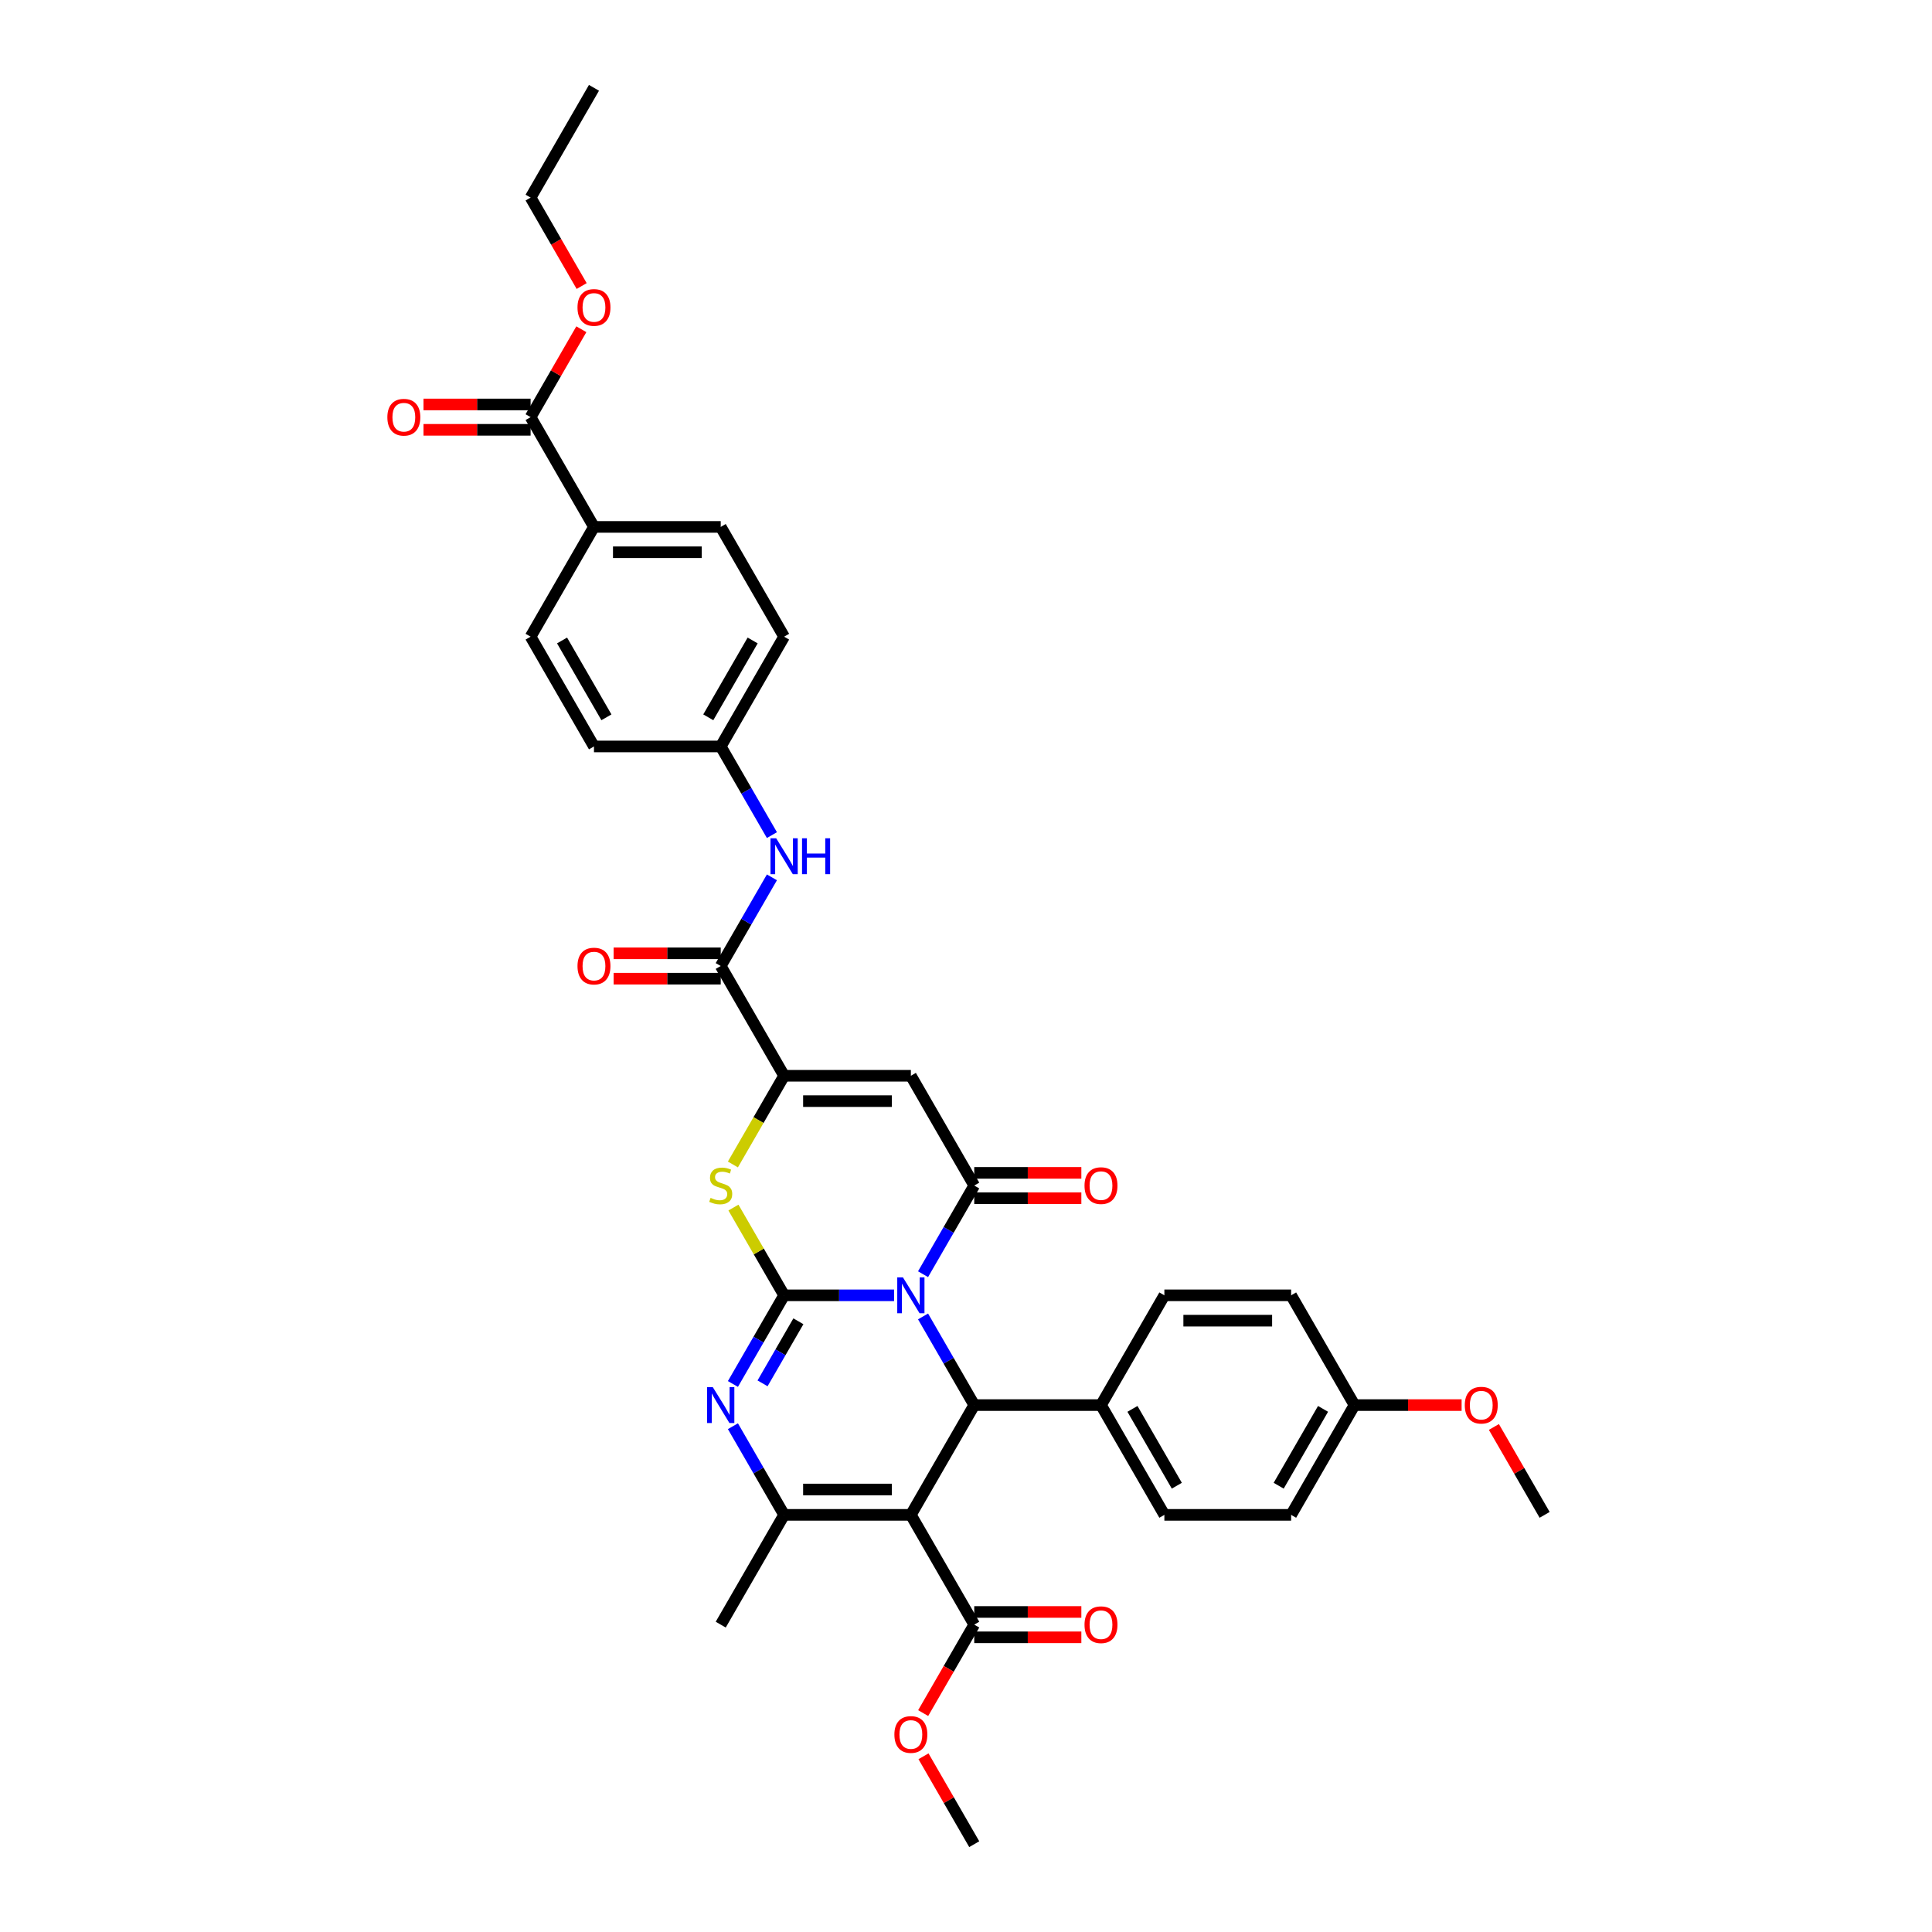 <?xml version='1.0' encoding='iso-8859-1'?>
<svg version='1.1' baseProfile='full'
              xmlns='http://www.w3.org/2000/svg'
                      xmlns:rdkit='http://www.rdkit.org/xml'
                      xmlns:xlink='http://www.w3.org/1999/xlink'
                  xml:space='preserve'
width='1000px' height='1000px' viewBox='0 0 1000 1000'>
<!-- END OF HEADER -->
<rect style='opacity:1.0;fill:#FFFFFF;stroke:none' width='1000' height='1000' x='0' y='0'> </rect>
<path class='bond-0' d='M 462.774,670.455 L 434.313,670.455' style='fill:none;fill-rule:evenodd;stroke:#0000FF;stroke-width:6px;stroke-linecap:butt;stroke-linejoin:miter;stroke-opacity:1' />
<path class='bond-0' d='M 434.313,670.455 L 405.853,670.455' style='fill:none;fill-rule:evenodd;stroke:#000000;stroke-width:6px;stroke-linecap:butt;stroke-linejoin:miter;stroke-opacity:1' />
<path class='bond-2' d='M 477.771,659.524 L 491.018,636.58' style='fill:none;fill-rule:evenodd;stroke:#0000FF;stroke-width:6px;stroke-linecap:butt;stroke-linejoin:miter;stroke-opacity:1' />
<path class='bond-2' d='M 491.018,636.58 L 504.265,613.636' style='fill:none;fill-rule:evenodd;stroke:#000000;stroke-width:6px;stroke-linecap:butt;stroke-linejoin:miter;stroke-opacity:1' />
<path class='bond-4' d='M 477.771,681.385 L 491.018,704.329' style='fill:none;fill-rule:evenodd;stroke:#0000FF;stroke-width:6px;stroke-linecap:butt;stroke-linejoin:miter;stroke-opacity:1' />
<path class='bond-4' d='M 491.018,704.329 L 504.265,727.273' style='fill:none;fill-rule:evenodd;stroke:#000000;stroke-width:6px;stroke-linecap:butt;stroke-linejoin:miter;stroke-opacity:1' />
<path class='bond-3' d='M 405.853,670.455 L 392.606,693.398' style='fill:none;fill-rule:evenodd;stroke:#000000;stroke-width:6px;stroke-linecap:butt;stroke-linejoin:miter;stroke-opacity:1' />
<path class='bond-3' d='M 392.606,693.398 L 379.359,716.342' style='fill:none;fill-rule:evenodd;stroke:#0000FF;stroke-width:6px;stroke-linecap:butt;stroke-linejoin:miter;stroke-opacity:1' />
<path class='bond-3' d='M 413.242,683.899 L 403.969,699.959' style='fill:none;fill-rule:evenodd;stroke:#000000;stroke-width:6px;stroke-linecap:butt;stroke-linejoin:miter;stroke-opacity:1' />
<path class='bond-3' d='M 403.969,699.959 L 394.697,716.02' style='fill:none;fill-rule:evenodd;stroke:#0000FF;stroke-width:6px;stroke-linecap:butt;stroke-linejoin:miter;stroke-opacity:1' />
<path class='bond-8' d='M 405.853,670.455 L 392.742,647.747' style='fill:none;fill-rule:evenodd;stroke:#000000;stroke-width:6px;stroke-linecap:butt;stroke-linejoin:miter;stroke-opacity:1' />
<path class='bond-8' d='M 392.742,647.747 L 379.632,625.039' style='fill:none;fill-rule:evenodd;stroke:#CCCC00;stroke-width:6px;stroke-linecap:butt;stroke-linejoin:miter;stroke-opacity:1' />
<path class='bond-1' d='M 471.461,784.091 L 504.265,727.273' style='fill:none;fill-rule:evenodd;stroke:#000000;stroke-width:6px;stroke-linecap:butt;stroke-linejoin:miter;stroke-opacity:1' />
<path class='bond-5' d='M 471.461,784.091 L 405.853,784.091' style='fill:none;fill-rule:evenodd;stroke:#000000;stroke-width:6px;stroke-linecap:butt;stroke-linejoin:miter;stroke-opacity:1' />
<path class='bond-5' d='M 461.619,770.969 L 415.694,770.969' style='fill:none;fill-rule:evenodd;stroke:#000000;stroke-width:6px;stroke-linecap:butt;stroke-linejoin:miter;stroke-opacity:1' />
<path class='bond-10' d='M 471.461,784.091 L 504.265,840.909' style='fill:none;fill-rule:evenodd;stroke:#000000;stroke-width:6px;stroke-linecap:butt;stroke-linejoin:miter;stroke-opacity:1' />
<path class='bond-6' d='M 504.265,613.636 L 471.461,556.818' style='fill:none;fill-rule:evenodd;stroke:#000000;stroke-width:6px;stroke-linecap:butt;stroke-linejoin:miter;stroke-opacity:1' />
<path class='bond-14' d='M 504.265,620.197 L 531.984,620.197' style='fill:none;fill-rule:evenodd;stroke:#000000;stroke-width:6px;stroke-linecap:butt;stroke-linejoin:miter;stroke-opacity:1' />
<path class='bond-14' d='M 531.984,620.197 L 559.703,620.197' style='fill:none;fill-rule:evenodd;stroke:#FF0000;stroke-width:6px;stroke-linecap:butt;stroke-linejoin:miter;stroke-opacity:1' />
<path class='bond-14' d='M 504.265,607.076 L 531.984,607.076' style='fill:none;fill-rule:evenodd;stroke:#000000;stroke-width:6px;stroke-linecap:butt;stroke-linejoin:miter;stroke-opacity:1' />
<path class='bond-14' d='M 531.984,607.076 L 559.703,607.076' style='fill:none;fill-rule:evenodd;stroke:#FF0000;stroke-width:6px;stroke-linecap:butt;stroke-linejoin:miter;stroke-opacity:1' />
<path class='bond-38' d='M 379.359,738.203 L 392.606,761.147' style='fill:none;fill-rule:evenodd;stroke:#0000FF;stroke-width:6px;stroke-linecap:butt;stroke-linejoin:miter;stroke-opacity:1' />
<path class='bond-38' d='M 392.606,761.147 L 405.853,784.091' style='fill:none;fill-rule:evenodd;stroke:#000000;stroke-width:6px;stroke-linecap:butt;stroke-linejoin:miter;stroke-opacity:1' />
<path class='bond-13' d='M 504.265,727.273 L 569.873,727.273' style='fill:none;fill-rule:evenodd;stroke:#000000;stroke-width:6px;stroke-linecap:butt;stroke-linejoin:miter;stroke-opacity:1' />
<path class='bond-25' d='M 405.853,784.091 L 373.049,840.909' style='fill:none;fill-rule:evenodd;stroke:#000000;stroke-width:6px;stroke-linecap:butt;stroke-linejoin:miter;stroke-opacity:1' />
<path class='bond-7' d='M 471.461,556.818 L 405.853,556.818' style='fill:none;fill-rule:evenodd;stroke:#000000;stroke-width:6px;stroke-linecap:butt;stroke-linejoin:miter;stroke-opacity:1' />
<path class='bond-7' d='M 461.619,569.94 L 415.694,569.94' style='fill:none;fill-rule:evenodd;stroke:#000000;stroke-width:6px;stroke-linecap:butt;stroke-linejoin:miter;stroke-opacity:1' />
<path class='bond-9' d='M 405.853,556.818 L 373.049,500' style='fill:none;fill-rule:evenodd;stroke:#000000;stroke-width:6px;stroke-linecap:butt;stroke-linejoin:miter;stroke-opacity:1' />
<path class='bond-37' d='M 405.853,556.818 L 392.598,579.775' style='fill:none;fill-rule:evenodd;stroke:#000000;stroke-width:6px;stroke-linecap:butt;stroke-linejoin:miter;stroke-opacity:1' />
<path class='bond-37' d='M 392.598,579.775 L 379.344,602.732' style='fill:none;fill-rule:evenodd;stroke:#CCCC00;stroke-width:6px;stroke-linecap:butt;stroke-linejoin:miter;stroke-opacity:1' />
<path class='bond-11' d='M 373.049,500 L 386.295,477.056' style='fill:none;fill-rule:evenodd;stroke:#000000;stroke-width:6px;stroke-linecap:butt;stroke-linejoin:miter;stroke-opacity:1' />
<path class='bond-11' d='M 386.295,477.056 L 399.542,454.112' style='fill:none;fill-rule:evenodd;stroke:#0000FF;stroke-width:6px;stroke-linecap:butt;stroke-linejoin:miter;stroke-opacity:1' />
<path class='bond-16' d='M 373.049,493.439 L 345.329,493.439' style='fill:none;fill-rule:evenodd;stroke:#000000;stroke-width:6px;stroke-linecap:butt;stroke-linejoin:miter;stroke-opacity:1' />
<path class='bond-16' d='M 345.329,493.439 L 317.61,493.439' style='fill:none;fill-rule:evenodd;stroke:#FF0000;stroke-width:6px;stroke-linecap:butt;stroke-linejoin:miter;stroke-opacity:1' />
<path class='bond-16' d='M 373.049,506.561 L 345.329,506.561' style='fill:none;fill-rule:evenodd;stroke:#000000;stroke-width:6px;stroke-linecap:butt;stroke-linejoin:miter;stroke-opacity:1' />
<path class='bond-16' d='M 345.329,506.561 L 317.61,506.561' style='fill:none;fill-rule:evenodd;stroke:#FF0000;stroke-width:6px;stroke-linecap:butt;stroke-linejoin:miter;stroke-opacity:1' />
<path class='bond-17' d='M 504.265,847.47 L 531.984,847.47' style='fill:none;fill-rule:evenodd;stroke:#000000;stroke-width:6px;stroke-linecap:butt;stroke-linejoin:miter;stroke-opacity:1' />
<path class='bond-17' d='M 531.984,847.47 L 559.703,847.47' style='fill:none;fill-rule:evenodd;stroke:#FF0000;stroke-width:6px;stroke-linecap:butt;stroke-linejoin:miter;stroke-opacity:1' />
<path class='bond-17' d='M 504.265,834.348 L 531.984,834.348' style='fill:none;fill-rule:evenodd;stroke:#000000;stroke-width:6px;stroke-linecap:butt;stroke-linejoin:miter;stroke-opacity:1' />
<path class='bond-17' d='M 531.984,834.348 L 559.703,834.348' style='fill:none;fill-rule:evenodd;stroke:#FF0000;stroke-width:6px;stroke-linecap:butt;stroke-linejoin:miter;stroke-opacity:1' />
<path class='bond-24' d='M 504.265,840.909 L 491.048,863.801' style='fill:none;fill-rule:evenodd;stroke:#000000;stroke-width:6px;stroke-linecap:butt;stroke-linejoin:miter;stroke-opacity:1' />
<path class='bond-24' d='M 491.048,863.801 L 477.832,886.692' style='fill:none;fill-rule:evenodd;stroke:#FF0000;stroke-width:6px;stroke-linecap:butt;stroke-linejoin:miter;stroke-opacity:1' />
<path class='bond-21' d='M 399.542,432.252 L 386.295,409.308' style='fill:none;fill-rule:evenodd;stroke:#0000FF;stroke-width:6px;stroke-linecap:butt;stroke-linejoin:miter;stroke-opacity:1' />
<path class='bond-21' d='M 386.295,409.308 L 373.049,386.364' style='fill:none;fill-rule:evenodd;stroke:#000000;stroke-width:6px;stroke-linecap:butt;stroke-linejoin:miter;stroke-opacity:1' />
<path class='bond-12' d='M 274.637,215.909 L 307.441,272.727' style='fill:none;fill-rule:evenodd;stroke:#000000;stroke-width:6px;stroke-linecap:butt;stroke-linejoin:miter;stroke-opacity:1' />
<path class='bond-18' d='M 274.637,209.348 L 246.917,209.348' style='fill:none;fill-rule:evenodd;stroke:#000000;stroke-width:6px;stroke-linecap:butt;stroke-linejoin:miter;stroke-opacity:1' />
<path class='bond-18' d='M 246.917,209.348 L 219.198,209.348' style='fill:none;fill-rule:evenodd;stroke:#FF0000;stroke-width:6px;stroke-linecap:butt;stroke-linejoin:miter;stroke-opacity:1' />
<path class='bond-18' d='M 274.637,222.47 L 246.917,222.47' style='fill:none;fill-rule:evenodd;stroke:#000000;stroke-width:6px;stroke-linecap:butt;stroke-linejoin:miter;stroke-opacity:1' />
<path class='bond-18' d='M 246.917,222.47 L 219.198,222.47' style='fill:none;fill-rule:evenodd;stroke:#FF0000;stroke-width:6px;stroke-linecap:butt;stroke-linejoin:miter;stroke-opacity:1' />
<path class='bond-26' d='M 274.637,215.909 L 287.77,193.162' style='fill:none;fill-rule:evenodd;stroke:#000000;stroke-width:6px;stroke-linecap:butt;stroke-linejoin:miter;stroke-opacity:1' />
<path class='bond-26' d='M 287.77,193.162 L 300.903,170.415' style='fill:none;fill-rule:evenodd;stroke:#FF0000;stroke-width:6px;stroke-linecap:butt;stroke-linejoin:miter;stroke-opacity:1' />
<path class='bond-19' d='M 569.873,727.273 L 602.676,784.091' style='fill:none;fill-rule:evenodd;stroke:#000000;stroke-width:6px;stroke-linecap:butt;stroke-linejoin:miter;stroke-opacity:1' />
<path class='bond-19' d='M 586.157,729.235 L 609.12,769.007' style='fill:none;fill-rule:evenodd;stroke:#000000;stroke-width:6px;stroke-linecap:butt;stroke-linejoin:miter;stroke-opacity:1' />
<path class='bond-20' d='M 569.873,727.273 L 602.676,670.455' style='fill:none;fill-rule:evenodd;stroke:#000000;stroke-width:6px;stroke-linecap:butt;stroke-linejoin:miter;stroke-opacity:1' />
<path class='bond-15' d='M 307.441,272.727 L 373.049,272.727' style='fill:none;fill-rule:evenodd;stroke:#000000;stroke-width:6px;stroke-linecap:butt;stroke-linejoin:miter;stroke-opacity:1' />
<path class='bond-15' d='M 317.282,285.849 L 363.207,285.849' style='fill:none;fill-rule:evenodd;stroke:#000000;stroke-width:6px;stroke-linecap:butt;stroke-linejoin:miter;stroke-opacity:1' />
<path class='bond-40' d='M 307.441,272.727 L 274.637,329.545' style='fill:none;fill-rule:evenodd;stroke:#000000;stroke-width:6px;stroke-linecap:butt;stroke-linejoin:miter;stroke-opacity:1' />
<path class='bond-30' d='M 602.676,784.091 L 668.284,784.091' style='fill:none;fill-rule:evenodd;stroke:#000000;stroke-width:6px;stroke-linecap:butt;stroke-linejoin:miter;stroke-opacity:1' />
<path class='bond-31' d='M 602.676,670.455 L 668.284,670.455' style='fill:none;fill-rule:evenodd;stroke:#000000;stroke-width:6px;stroke-linecap:butt;stroke-linejoin:miter;stroke-opacity:1' />
<path class='bond-31' d='M 612.518,683.576 L 658.443,683.576' style='fill:none;fill-rule:evenodd;stroke:#000000;stroke-width:6px;stroke-linecap:butt;stroke-linejoin:miter;stroke-opacity:1' />
<path class='bond-28' d='M 373.049,386.364 L 307.441,386.364' style='fill:none;fill-rule:evenodd;stroke:#000000;stroke-width:6px;stroke-linecap:butt;stroke-linejoin:miter;stroke-opacity:1' />
<path class='bond-29' d='M 373.049,386.364 L 405.853,329.545' style='fill:none;fill-rule:evenodd;stroke:#000000;stroke-width:6px;stroke-linecap:butt;stroke-linejoin:miter;stroke-opacity:1' />
<path class='bond-29' d='M 366.606,371.28 L 389.568,331.507' style='fill:none;fill-rule:evenodd;stroke:#000000;stroke-width:6px;stroke-linecap:butt;stroke-linejoin:miter;stroke-opacity:1' />
<path class='bond-22' d='M 274.637,329.545 L 307.441,386.364' style='fill:none;fill-rule:evenodd;stroke:#000000;stroke-width:6px;stroke-linecap:butt;stroke-linejoin:miter;stroke-opacity:1' />
<path class='bond-22' d='M 290.921,331.507 L 313.884,371.28' style='fill:none;fill-rule:evenodd;stroke:#000000;stroke-width:6px;stroke-linecap:butt;stroke-linejoin:miter;stroke-opacity:1' />
<path class='bond-23' d='M 373.049,272.727 L 405.853,329.545' style='fill:none;fill-rule:evenodd;stroke:#000000;stroke-width:6px;stroke-linecap:butt;stroke-linejoin:miter;stroke-opacity:1' />
<path class='bond-34' d='M 477.998,909.051 L 491.131,931.798' style='fill:none;fill-rule:evenodd;stroke:#FF0000;stroke-width:6px;stroke-linecap:butt;stroke-linejoin:miter;stroke-opacity:1' />
<path class='bond-34' d='M 491.131,931.798 L 504.265,954.545' style='fill:none;fill-rule:evenodd;stroke:#000000;stroke-width:6px;stroke-linecap:butt;stroke-linejoin:miter;stroke-opacity:1' />
<path class='bond-33' d='M 301.069,148.056 L 287.853,125.164' style='fill:none;fill-rule:evenodd;stroke:#FF0000;stroke-width:6px;stroke-linecap:butt;stroke-linejoin:miter;stroke-opacity:1' />
<path class='bond-33' d='M 287.853,125.164 L 274.637,102.273' style='fill:none;fill-rule:evenodd;stroke:#000000;stroke-width:6px;stroke-linecap:butt;stroke-linejoin:miter;stroke-opacity:1' />
<path class='bond-27' d='M 701.088,727.273 L 668.284,670.455' style='fill:none;fill-rule:evenodd;stroke:#000000;stroke-width:6px;stroke-linecap:butt;stroke-linejoin:miter;stroke-opacity:1' />
<path class='bond-32' d='M 701.088,727.273 L 728.808,727.273' style='fill:none;fill-rule:evenodd;stroke:#000000;stroke-width:6px;stroke-linecap:butt;stroke-linejoin:miter;stroke-opacity:1' />
<path class='bond-32' d='M 728.808,727.273 L 756.527,727.273' style='fill:none;fill-rule:evenodd;stroke:#FF0000;stroke-width:6px;stroke-linecap:butt;stroke-linejoin:miter;stroke-opacity:1' />
<path class='bond-39' d='M 701.088,727.273 L 668.284,784.091' style='fill:none;fill-rule:evenodd;stroke:#000000;stroke-width:6px;stroke-linecap:butt;stroke-linejoin:miter;stroke-opacity:1' />
<path class='bond-39' d='M 684.804,729.235 L 661.841,769.007' style='fill:none;fill-rule:evenodd;stroke:#000000;stroke-width:6px;stroke-linecap:butt;stroke-linejoin:miter;stroke-opacity:1' />
<path class='bond-35' d='M 773.234,738.597 L 786.367,761.344' style='fill:none;fill-rule:evenodd;stroke:#FF0000;stroke-width:6px;stroke-linecap:butt;stroke-linejoin:miter;stroke-opacity:1' />
<path class='bond-35' d='M 786.367,761.344 L 799.5,784.091' style='fill:none;fill-rule:evenodd;stroke:#000000;stroke-width:6px;stroke-linecap:butt;stroke-linejoin:miter;stroke-opacity:1' />
<path class='bond-36' d='M 274.637,102.273 L 307.441,45.455' style='fill:none;fill-rule:evenodd;stroke:#000000;stroke-width:6px;stroke-linecap:butt;stroke-linejoin:miter;stroke-opacity:1' />
<path  class='atom-0' d='M 467.353 661.164
L 473.442 671.006
Q 474.045 671.977, 475.016 673.735
Q 475.987 675.493, 476.04 675.598
L 476.04 661.164
L 478.507 661.164
L 478.507 679.745
L 475.961 679.745
L 469.427 668.985
Q 468.666 667.725, 467.852 666.282
Q 467.065 664.839, 466.829 664.392
L 466.829 679.745
L 464.414 679.745
L 464.414 661.164
L 467.353 661.164
' fill='#0000FF'/>
<path  class='atom-4' d='M 368.941 717.983
L 375.03 727.824
Q 375.634 728.795, 376.605 730.553
Q 377.575 732.311, 377.628 732.416
L 377.628 717.983
L 380.095 717.983
L 380.095 736.563
L 377.549 736.563
L 371.015 725.803
Q 370.254 724.543, 369.44 723.1
Q 368.653 721.657, 368.417 721.211
L 368.417 736.563
L 366.002 736.563
L 366.002 717.983
L 368.941 717.983
' fill='#0000FF'/>
<path  class='atom-9' d='M 367.8 620.013
Q 368.01 620.092, 368.876 620.46
Q 369.742 620.827, 370.687 621.063
Q 371.658 621.273, 372.602 621.273
Q 374.361 621.273, 375.384 620.433
Q 376.408 619.567, 376.408 618.071
Q 376.408 617.048, 375.883 616.418
Q 375.384 615.788, 374.597 615.447
Q 373.81 615.106, 372.497 614.712
Q 370.844 614.214, 369.847 613.741
Q 368.876 613.269, 368.167 612.272
Q 367.485 611.274, 367.485 609.595
Q 367.485 607.259, 369.06 605.816
Q 370.66 604.373, 373.81 604.373
Q 375.962 604.373, 378.402 605.396
L 377.799 607.417
Q 375.568 606.498, 373.888 606.498
Q 372.078 606.498, 371.08 607.259
Q 370.083 607.994, 370.109 609.28
Q 370.109 610.277, 370.608 610.881
Q 371.133 611.484, 371.868 611.826
Q 372.629 612.167, 373.888 612.56
Q 375.568 613.085, 376.565 613.61
Q 377.562 614.135, 378.271 615.211
Q 379.006 616.261, 379.006 618.071
Q 379.006 620.643, 377.274 622.034
Q 375.568 623.399, 372.707 623.399
Q 371.054 623.399, 369.794 623.031
Q 368.561 622.69, 367.091 622.087
L 367.8 620.013
' fill='#CCCC00'/>
<path  class='atom-12' d='M 401.745 433.892
L 407.834 443.733
Q 408.437 444.704, 409.408 446.462
Q 410.379 448.221, 410.432 448.325
L 410.432 433.892
L 412.899 433.892
L 412.899 452.472
L 410.353 452.472
L 403.819 441.712
Q 403.058 440.453, 402.244 439.009
Q 401.457 437.566, 401.221 437.12
L 401.221 452.472
L 398.806 452.472
L 398.806 433.892
L 401.745 433.892
' fill='#0000FF'/>
<path  class='atom-12' d='M 415.13 433.892
L 417.649 433.892
L 417.649 441.791
L 427.149 441.791
L 427.149 433.892
L 429.668 433.892
L 429.668 452.472
L 427.149 452.472
L 427.149 443.89
L 417.649 443.89
L 417.649 452.472
L 415.13 452.472
L 415.13 433.892
' fill='#0000FF'/>
<path  class='atom-15' d='M 561.343 613.689
Q 561.343 609.228, 563.548 606.734
Q 565.752 604.241, 569.873 604.241
Q 573.993 604.241, 576.197 606.734
Q 578.402 609.228, 578.402 613.689
Q 578.402 618.203, 576.171 620.775
Q 573.94 623.32, 569.873 623.32
Q 565.779 623.32, 563.548 620.775
Q 561.343 618.229, 561.343 613.689
M 569.873 621.221
Q 572.707 621.221, 574.229 619.331
Q 575.777 617.415, 575.777 613.689
Q 575.777 610.041, 574.229 608.204
Q 572.707 606.341, 569.873 606.341
Q 567.038 606.341, 565.49 608.178
Q 563.968 610.015, 563.968 613.689
Q 563.968 617.442, 565.49 619.331
Q 567.038 621.221, 569.873 621.221
' fill='#FF0000'/>
<path  class='atom-17' d='M 298.912 500.052
Q 298.912 495.591, 301.116 493.098
Q 303.32 490.605, 307.441 490.605
Q 311.561 490.605, 313.765 493.098
Q 315.97 495.591, 315.97 500.052
Q 315.97 504.566, 313.739 507.138
Q 311.508 509.684, 307.441 509.684
Q 303.347 509.684, 301.116 507.138
Q 298.912 504.593, 298.912 500.052
M 307.441 507.584
Q 310.275 507.584, 311.797 505.695
Q 313.345 503.779, 313.345 500.052
Q 313.345 496.405, 311.797 494.568
Q 310.275 492.704, 307.441 492.704
Q 304.606 492.704, 303.058 494.541
Q 301.536 496.378, 301.536 500.052
Q 301.536 503.805, 303.058 505.695
Q 304.606 507.584, 307.441 507.584
' fill='#FF0000'/>
<path  class='atom-18' d='M 561.343 840.962
Q 561.343 836.5, 563.548 834.007
Q 565.752 831.514, 569.873 831.514
Q 573.993 831.514, 576.197 834.007
Q 578.402 836.5, 578.402 840.962
Q 578.402 845.475, 576.171 848.047
Q 573.94 850.593, 569.873 850.593
Q 565.779 850.593, 563.548 848.047
Q 561.343 845.502, 561.343 840.962
M 569.873 848.493
Q 572.707 848.493, 574.229 846.604
Q 575.777 844.688, 575.777 840.962
Q 575.777 837.314, 574.229 835.477
Q 572.707 833.613, 569.873 833.613
Q 567.038 833.613, 565.49 835.451
Q 563.968 837.288, 563.968 840.962
Q 563.968 844.714, 565.49 846.604
Q 567.038 848.493, 569.873 848.493
' fill='#FF0000'/>
<path  class='atom-19' d='M 200.5 215.962
Q 200.5 211.5, 202.704 209.007
Q 204.908 206.514, 209.029 206.514
Q 213.149 206.514, 215.353 209.007
Q 217.558 211.5, 217.558 215.962
Q 217.558 220.475, 215.327 223.047
Q 213.096 225.593, 209.029 225.593
Q 204.935 225.593, 202.704 223.047
Q 200.5 220.502, 200.5 215.962
M 209.029 223.493
Q 211.863 223.493, 213.385 221.604
Q 214.933 219.688, 214.933 215.962
Q 214.933 212.314, 213.385 210.477
Q 211.863 208.613, 209.029 208.613
Q 206.194 208.613, 204.646 210.451
Q 203.124 212.288, 203.124 215.962
Q 203.124 219.714, 204.646 221.604
Q 206.194 223.493, 209.029 223.493
' fill='#FF0000'/>
<path  class='atom-25' d='M 462.931 897.78
Q 462.931 893.318, 465.136 890.825
Q 467.34 888.332, 471.461 888.332
Q 475.581 888.332, 477.785 890.825
Q 479.99 893.318, 479.99 897.78
Q 479.99 902.294, 477.759 904.865
Q 475.528 907.411, 471.461 907.411
Q 467.367 907.411, 465.136 904.865
Q 462.931 902.32, 462.931 897.78
M 471.461 905.312
Q 474.295 905.312, 475.817 903.422
Q 477.365 901.506, 477.365 897.78
Q 477.365 894.132, 475.817 892.295
Q 474.295 890.432, 471.461 890.432
Q 468.626 890.432, 467.078 892.269
Q 465.556 894.106, 465.556 897.78
Q 465.556 901.533, 467.078 903.422
Q 468.626 905.312, 471.461 905.312
' fill='#FF0000'/>
<path  class='atom-27' d='M 298.912 159.143
Q 298.912 154.682, 301.116 152.189
Q 303.32 149.696, 307.441 149.696
Q 311.561 149.696, 313.765 152.189
Q 315.97 154.682, 315.97 159.143
Q 315.97 163.657, 313.739 166.229
Q 311.508 168.775, 307.441 168.775
Q 303.347 168.775, 301.116 166.229
Q 298.912 163.683, 298.912 159.143
M 307.441 166.675
Q 310.275 166.675, 311.797 164.786
Q 313.345 162.87, 313.345 159.143
Q 313.345 155.496, 311.797 153.659
Q 310.275 151.795, 307.441 151.795
Q 304.606 151.795, 303.058 153.632
Q 301.536 155.469, 301.536 159.143
Q 301.536 162.896, 303.058 164.786
Q 304.606 166.675, 307.441 166.675
' fill='#FF0000'/>
<path  class='atom-33' d='M 758.167 727.325
Q 758.167 722.864, 760.372 720.371
Q 762.576 717.878, 766.696 717.878
Q 770.817 717.878, 773.021 720.371
Q 775.225 722.864, 775.225 727.325
Q 775.225 731.839, 772.995 734.411
Q 770.764 736.956, 766.696 736.956
Q 762.603 736.956, 760.372 734.411
Q 758.167 731.865, 758.167 727.325
M 766.696 734.857
Q 769.531 734.857, 771.053 732.968
Q 772.601 731.052, 772.601 727.325
Q 772.601 723.677, 771.053 721.84
Q 769.531 719.977, 766.696 719.977
Q 763.862 719.977, 762.314 721.814
Q 760.792 723.651, 760.792 727.325
Q 760.792 731.078, 762.314 732.968
Q 763.862 734.857, 766.696 734.857
' fill='#FF0000'/>
</svg>
